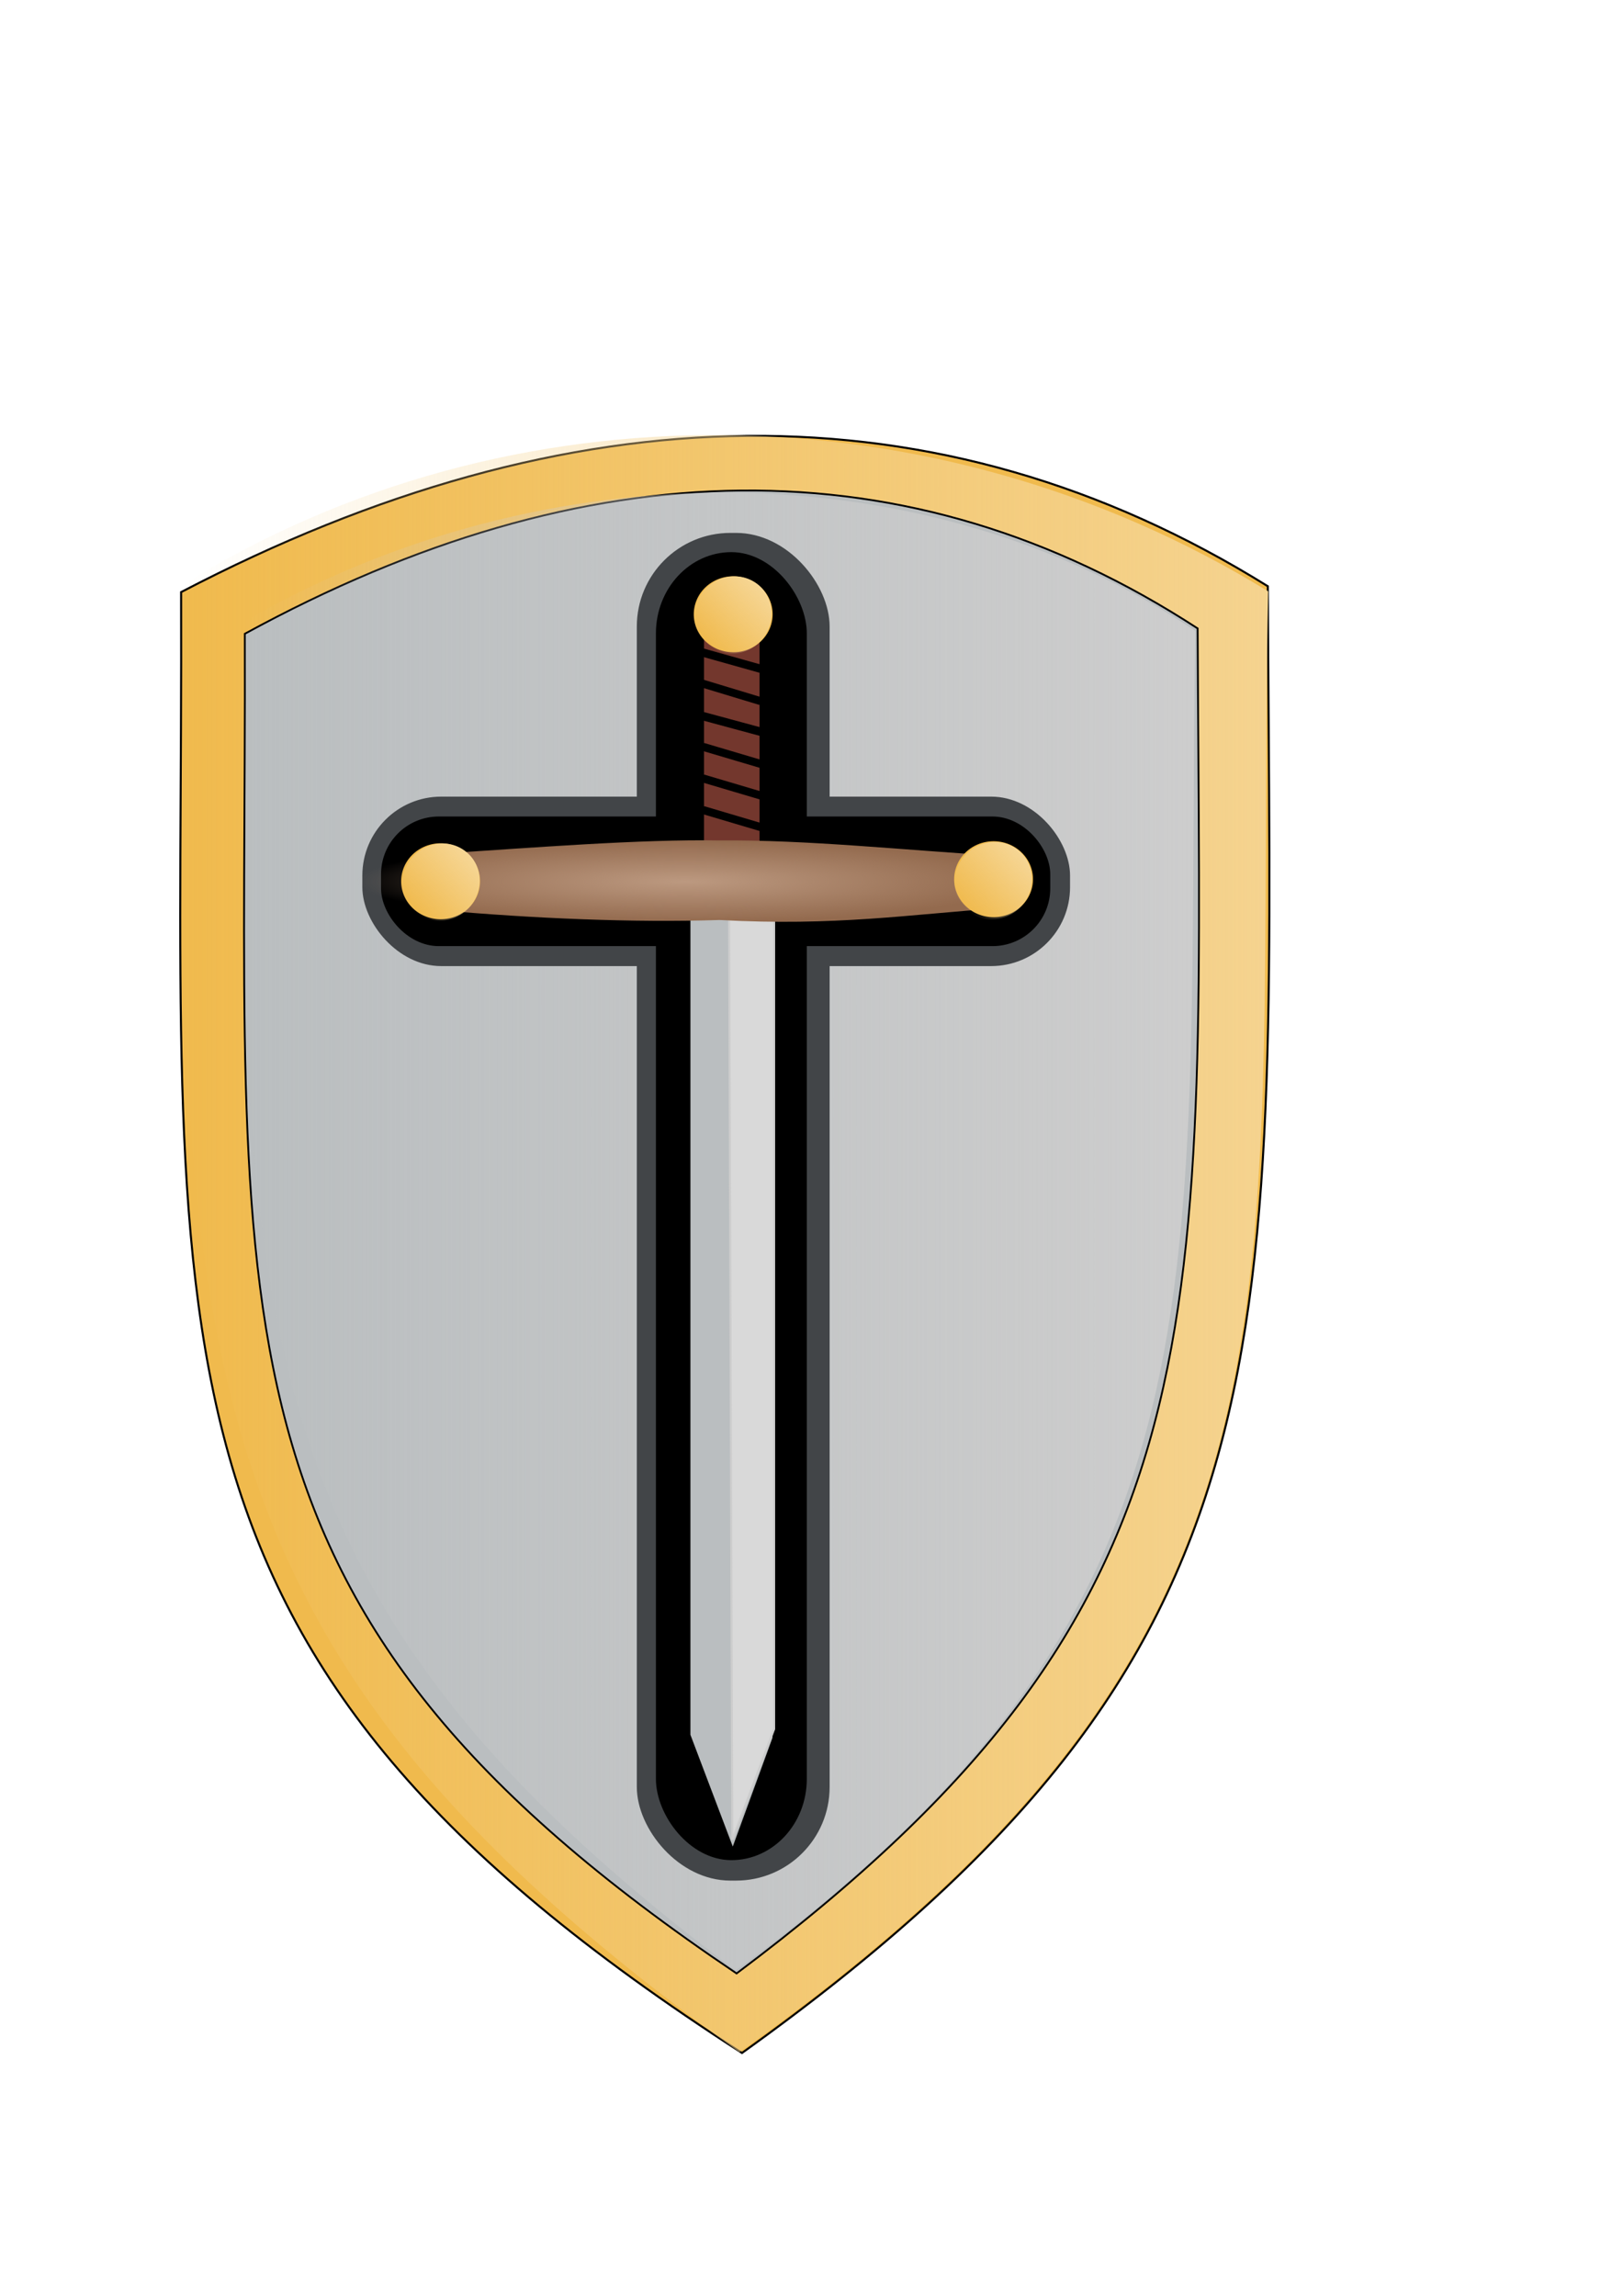 <?xml version="1.0" encoding="UTF-8" standalone="no"?>
<!-- Created with Inkscape (http://www.inkscape.org/) -->

<svg
   xmlns:dc="http://purl.org/dc/elements/1.1/"
   xmlns:cc="http://creativecommons.org/ns#"
   xmlns:rdf="http://www.w3.org/1999/02/22-rdf-syntax-ns#"
   xmlns:svg="http://www.w3.org/2000/svg"
   xmlns="http://www.w3.org/2000/svg"
   xmlns:xlink="http://www.w3.org/1999/xlink"
   xmlns:sodipodi="http://sodipodi.sourceforge.net/DTD/sodipodi-0.dtd"
   xmlns:inkscape="http://www.inkscape.org/namespaces/inkscape"
   width="210mm"
   height="297mm"
   id="svg2"
   version="1.1"
   inkscape:version="0.48.1 r9760"
   sodipodi:docname="Night Knights Symbol.svg">
  <defs
     id="defs4">
    <linearGradient
       inkscape:collect="always"
       id="linearGradient3890">
      <stop
         style="stop-color:#cdcdcd;stop-opacity:1;"
         offset="0"
         id="stop3892" />
      <stop
         style="stop-color:#cdcdcd;stop-opacity:0;"
         offset="1"
         id="stop3894" />
    </linearGradient>
    <linearGradient
       id="linearGradient3846">
      <stop
         style="stop-color:#f5d38f;stop-opacity:1;"
         offset="0"
         id="stop3848" />
      <stop
         style="stop-color:#f5d38f;stop-opacity:0;"
         offset="1"
         id="stop3850" />
    </linearGradient>
    <linearGradient
       id="linearGradient4129">
      <stop
         style="stop-color:#bc9980;stop-opacity:1;"
         offset="0"
         id="stop4131" />
      <stop
         style="stop-color:#bc9980;stop-opacity:0;"
         offset="1"
         id="stop4133" />
    </linearGradient>
    <linearGradient
       inkscape:collect="always"
       id="linearGradient4044">
      <stop
         style="stop-color:#f6d695;stop-opacity:1;"
         offset="0"
         id="stop4046" />
      <stop
         style="stop-color:#f6d695;stop-opacity:0;"
         offset="1"
         id="stop4048" />
    </linearGradient>
    <linearGradient
       inkscape:collect="always"
       xlink:href="#linearGradient4044"
       id="linearGradient4050"
       x1="168.571"
       y1="434.505"
       x2="195.714"
       y2="434.505"
       gradientUnits="userSpaceOnUse" />
    <linearGradient
       inkscape:collect="always"
       xlink:href="#linearGradient4044-9"
       id="linearGradient4050-9"
       x1="168.571"
       y1="434.505"
       x2="195.714"
       y2="434.505"
       gradientUnits="userSpaceOnUse" />
    <linearGradient
       inkscape:collect="always"
       id="linearGradient4044-9">
      <stop
         style="stop-color:#f6d695;stop-opacity:1;"
         offset="0"
         id="stop4046-5" />
      <stop
         style="stop-color:#f6d695;stop-opacity:0;"
         offset="1"
         id="stop4048-8" />
    </linearGradient>
    <linearGradient
       y2="434.505"
       x2="195.714"
       y1="434.505"
       x1="168.571"
       gradientUnits="userSpaceOnUse"
       id="linearGradient4067"
       xlink:href="#linearGradient4044-9"
       inkscape:collect="always" />
    <linearGradient
       inkscape:collect="always"
       xlink:href="#linearGradient4044-4"
       id="linearGradient4050-0"
       x1="168.571"
       y1="434.505"
       x2="195.714"
       y2="434.505"
       gradientUnits="userSpaceOnUse" />
    <linearGradient
       inkscape:collect="always"
       id="linearGradient4044-4">
      <stop
         style="stop-color:#f6d695;stop-opacity:1;"
         offset="0"
         id="stop4046-6" />
      <stop
         style="stop-color:#f6d695;stop-opacity:0;"
         offset="1"
         id="stop4048-4" />
    </linearGradient>
    <linearGradient
       y2="434.505"
       x2="195.714"
       y1="434.505"
       x1="168.571"
       gradientUnits="userSpaceOnUse"
       id="linearGradient4067-1"
       xlink:href="#linearGradient4044-4"
       inkscape:collect="always" />
    <radialGradient
       inkscape:collect="always"
       xlink:href="#linearGradient4129"
       id="radialGradient4141"
       cx="353.553"
       cy="431.118"
       fx="353.553"
       fy="431.118"
       r="179.077"
       gradientTransform="matrix(0.896,0,0,0.111,18.208,383.146)"
       gradientUnits="userSpaceOnUse" />
    <linearGradient
       inkscape:collect="always"
       xlink:href="#linearGradient3846"
       id="linearGradient3852"
       x1="87.471"
       y1="608.076"
       x2="621.101"
       y2="608.076"
       gradientUnits="userSpaceOnUse"
       gradientTransform="matrix(-1,0,0,1,708.571,0)" />
    <linearGradient
       inkscape:collect="always"
       xlink:href="#linearGradient3890"
       id="linearGradient3896"
       x1="119.347"
       y1="602.362"
       x2="586.367"
       y2="602.362"
       gradientUnits="userSpaceOnUse"
       gradientTransform="matrix(-1,0,0,1,705.714,0)" />
  </defs>
  <sodipodi:namedview
     id="base"
     pagecolor="#ffffff"
     bordercolor="#666666"
     borderopacity="1.0"
     inkscape:pageopacity="0.0"
     inkscape:pageshadow="2"
     inkscape:zoom="0.7"
     inkscape:cx="228.66239"
     inkscape:cy="487.59476"
     inkscape:document-units="px"
     inkscape:current-layer="layer1"
     showgrid="false"
     inkscape:window-width="1280"
     inkscape:window-height="962"
     inkscape:window-x="0"
     inkscape:window-y="0"
     inkscape:window-maximized="1" />
  <g
     inkscape:label="Ebene 1"
     inkscape:groupmode="layer"
     id="layer1">
    <path
       style="fill:#f0ba4d;stroke:#000000;stroke-width:1px;stroke-linecap:butt;stroke-linejoin:miter;stroke-opacity:1;fill-opacity:1"
       d="M 88.571,289.505 C 279.327,189.892 458.776,186.386 620,286.648 621.659,661.385 639.124,805.917 362.857,1003.791 58.593,808.003 89.714,659.72 88.571,289.505 z"
       id="path3037"
       inkscape:connector-curvature="0"
       sodipodi:nodetypes="cccc" />
    <path
       style="fill:url(#linearGradient3852);fill-opacity:1;stroke:none"
       d="M 620.176,289.134 C 457.991,189.521 249.971,186.015 88.747,286.277 87.088,661.014 85.337,805.546 361.605,1003.42 653.011,796.204 613.319,642.206 620.176,289.134 z"
       id="path3037-9"
       inkscape:connector-curvature="0"
       sodipodi:nodetypes="cccc" />
    <path
       style="fill:#babec0;stroke:#000000;stroke-width:0.897px;stroke-linecap:butt;stroke-linejoin:miter;stroke-opacity:1;fill-opacity:1"
       d="m 119.72,309.885 c 167.258,-91.347 324.602,-94.562 465.966,-2.62 1.455,343.642 16.768,476.18 -225.467,657.635 C 93.435,785.359 120.722,649.38 119.72,309.885 z"
       id="path3037-3"
       inkscape:connector-curvature="0"
       sodipodi:nodetypes="cccc" />
    <path
       style="fill:url(#linearGradient3896);fill-opacity:1;stroke:none"
       d="M 584.566,308.457 C 453.022,219.967 267.107,218.181 118.6,304.408 117.145,648.05 117.546,782.017 359.782,963.471 607.994,782.502 579.278,630.809 584.566,308.457 z"
       id="path3037-3-6"
       inkscape:connector-curvature="0"
       sodipodi:nodetypes="cccc" />
    <rect
       style="fill:#424548;fill-opacity:1"
       id="rect3844"
       width="94.286"
       height="658.948"
       x="311.429"
       y="260.557"
       ry="45.76" />
    <rect
       style="fill:#424548;fill-opacity:1"
       id="rect3846"
       width="346.086"
       height="82.857"
       x="177.202"
       y="389.505"
       ry="38.571" />
    <rect
       style="fill:#000000;fill-opacity:1"
       id="rect3844-3"
       width="73.784"
       height="639.54"
       x="320.768"
       y="269.965"
       ry="39.701" />
    <rect
       style="fill:#000000;fill-opacity:1"
       id="rect3846-5"
       width="327.269"
       height="63.373"
       x="186.342"
       y="399.227"
       ry="28.239" />
    <path
       style="fill:#babec0;fill-opacity:1;stroke:#000000;stroke-width:0.992px;stroke-linecap:butt;stroke-linejoin:miter;stroke-opacity:1"
       d="m 337.143,435.219 0,413.069 21.216,55.984 19.89,-54.471 1.326,-413.069 z"
       id="path3882"
       inkscape:connector-curvature="0"
       sodipodi:nodetypes="cccccc" />
    <rect
       style="fill:#73372d;fill-opacity:1"
       id="rect3884"
       width="27.143"
       height="134.244"
       x="344.286"
       y="306.69"
       ry="0" />
    <path
       style="fill:#d9d9d9;fill-opacity:1;stroke:#cdcdcd;stroke-opacity:1"
       d="m 358.124,899.505 -1.573,-454.271 22.02,-1.545 0,401.736 z"
       id="path3917"
       inkscape:connector-curvature="0" />
    <path
       style="fill:#936a4e;fill-opacity:1;stroke:none"
       d="m 214.518,417.415 1.09,27.66 c 44.964,4.003 94.419,6.116 136.269,4.747 56.659,3.098 92.613,-2.705 136.385,-5.737 l -0.435,-25.681 c -45.136,-2.683 -93.421,-7.888 -135.95,-7.471 -38.462,-0.729 -91.676,3.645 -137.36,6.482 z"
       id="path3886"
       inkscape:connector-curvature="0"
       sodipodi:nodetypes="ccccccc" />
    <path
       style="fill:url(#radialGradient4141);fill-opacity:1;stroke:none"
       d="m 174.477,417.754 1.279,27.66 c 52.773,4.003 110.818,6.116 159.936,4.747 66.5,3.098 106.378,-2.705 157.752,-5.737 l 1.809,-25.681 c -52.975,-2.683 -109.647,-7.888 -159.562,-7.471 -45.142,-0.729 -107.598,3.645 -161.216,6.482 z"
       id="path3886-9"
       inkscape:connector-curvature="0"
       sodipodi:nodetypes="ccccccc" />
    <path
       sodipodi:type="arc"
       style="fill:#f0ba4d;fill-opacity:1"
       id="path3888"
       sodipodi:cx="182.14285"
       sodipodi:cy="434.50504"
       sodipodi:rx="13.571428"
       sodipodi:ry="15"
       d="m 195.714,434.505 a 13.571,15 0 1 1 -27.143,0 13.571,15 0 1 1 27.143,0 z"
       transform="matrix(1.421,0,0,1.238,-43.357,-107.025)" />
    <path
       sodipodi:type="arc"
       style="fill:#f0ba4d;fill-opacity:1"
       id="path3888-9"
       sodipodi:cx="182.14285"
       sodipodi:cy="434.50504"
       sodipodi:rx="13.571428"
       sodipodi:ry="15"
       d="m 195.714,434.505 a 13.571,15 0 1 1 -27.143,0 13.571,15 0 1 1 27.143,0 z"
       transform="matrix(1.421,0,0,1.238,227.065,-108.035)" />
    <path
       sodipodi:type="arc"
       style="fill:#f0ba4d;fill-opacity:1"
       id="path3888-0"
       sodipodi:cx="182.14285"
       sodipodi:cy="434.50504"
       sodipodi:rx="13.571428"
       sodipodi:ry="15"
       d="m 195.714,434.505 a 13.571,15 0 1 1 -27.143,0 13.571,15 0 1 1 27.143,0 z"
       transform="matrix(1.421,0,0,1.238,99.737,-237.575)" />
    <path
       style="fill:none;stroke:#000000;stroke-width:4.114;stroke-linecap:butt;stroke-linejoin:miter;stroke-miterlimit:4;stroke-opacity:1;stroke-dasharray:none"
       d="m 342.02,349.684 31.714,8.571"
       id="path3919"
       inkscape:connector-curvature="0" />
    <path
       style="fill:none;stroke:#000000;stroke-width:3.927;stroke-linecap:butt;stroke-linejoin:miter;stroke-miterlimit:4;stroke-opacity:1;stroke-dasharray:none"
       d="m 343.703,365.13 28.903,8.571"
       id="path3919-8"
       inkscape:connector-curvature="0" />
    <path
       style="fill:none;stroke:#000000;stroke-width:3.927;stroke-linecap:butt;stroke-linejoin:miter;stroke-miterlimit:4;stroke-opacity:1;stroke-dasharray:none"
       d="m 343.703,380.577 28.903,8.571"
       id="path3919-1"
       inkscape:connector-curvature="0" />
    <path
       style="fill:none;stroke:#000000;stroke-width:3.927;stroke-linecap:butt;stroke-linejoin:miter;stroke-miterlimit:4;stroke-opacity:1;stroke-dasharray:none"
       d="m 343.703,396.023 28.903,8.571"
       id="path3919-6"
       inkscape:connector-curvature="0" />
    <path
       sodipodi:type="arc"
       style="fill:url(#linearGradient4050);fill-opacity:1"
       id="path3888-9-3"
       sodipodi:cx="182.14285"
       sodipodi:cy="434.50504"
       sodipodi:rx="13.571428"
       sodipodi:ry="15"
       d="m 195.714,434.505 a 13.571,15 0 1 1 -27.143,0 13.571,15 0 1 1 27.143,0 z"
       transform="matrix(-1.024,0.985,-0.858,-0.892,1045.035,638.762)" />
    <path
       sodipodi:type="arc"
       style="fill:url(#linearGradient4067);fill-opacity:1"
       id="path3888-9-3-3"
       sodipodi:cx="182.14285"
       sodipodi:cy="434.50504"
       sodipodi:rx="13.571428"
       sodipodi:ry="15"
       d="m 195.714,434.505 a 13.571,15 0 1 1 -27.143,0 13.571,15 0 1 1 27.143,0 z"
       transform="matrix(-1.024,0.985,-0.858,-0.892,774.967,639.477)" />
    <path
       sodipodi:type="arc"
       style="fill:url(#linearGradient4067-1);fill-opacity:1"
       id="path3888-9-3-4"
       sodipodi:cx="182.14285"
       sodipodi:cy="434.50504"
       sodipodi:rx="13.571428"
       sodipodi:ry="15"
       d="m 195.714,434.505 a 13.571,15 0 1 1 -27.143,0 13.571,15 0 1 1 27.143,0 z"
       transform="matrix(-1.024,0.985,-0.858,-0.892,917.756,508.871)" />
    <path
       style="fill:none;stroke:#000000;stroke-width:3.886;stroke-linecap:butt;stroke-linejoin:miter;stroke-miterlimit:4;stroke-opacity:1;stroke-dasharray:none"
       d="m 343.605,334.237 28.294,8.571"
       id="path3919-0"
       inkscape:connector-curvature="0" />
    <path
       style="fill:none;stroke:#000000;stroke-width:4.036;stroke-linecap:butt;stroke-linejoin:miter;stroke-miterlimit:4;stroke-opacity:1;stroke-dasharray:none"
       d="m 342.729,318.791 30.519,8.571"
       id="path3919-2"
       inkscape:connector-curvature="0" />
  </g>
</svg>
